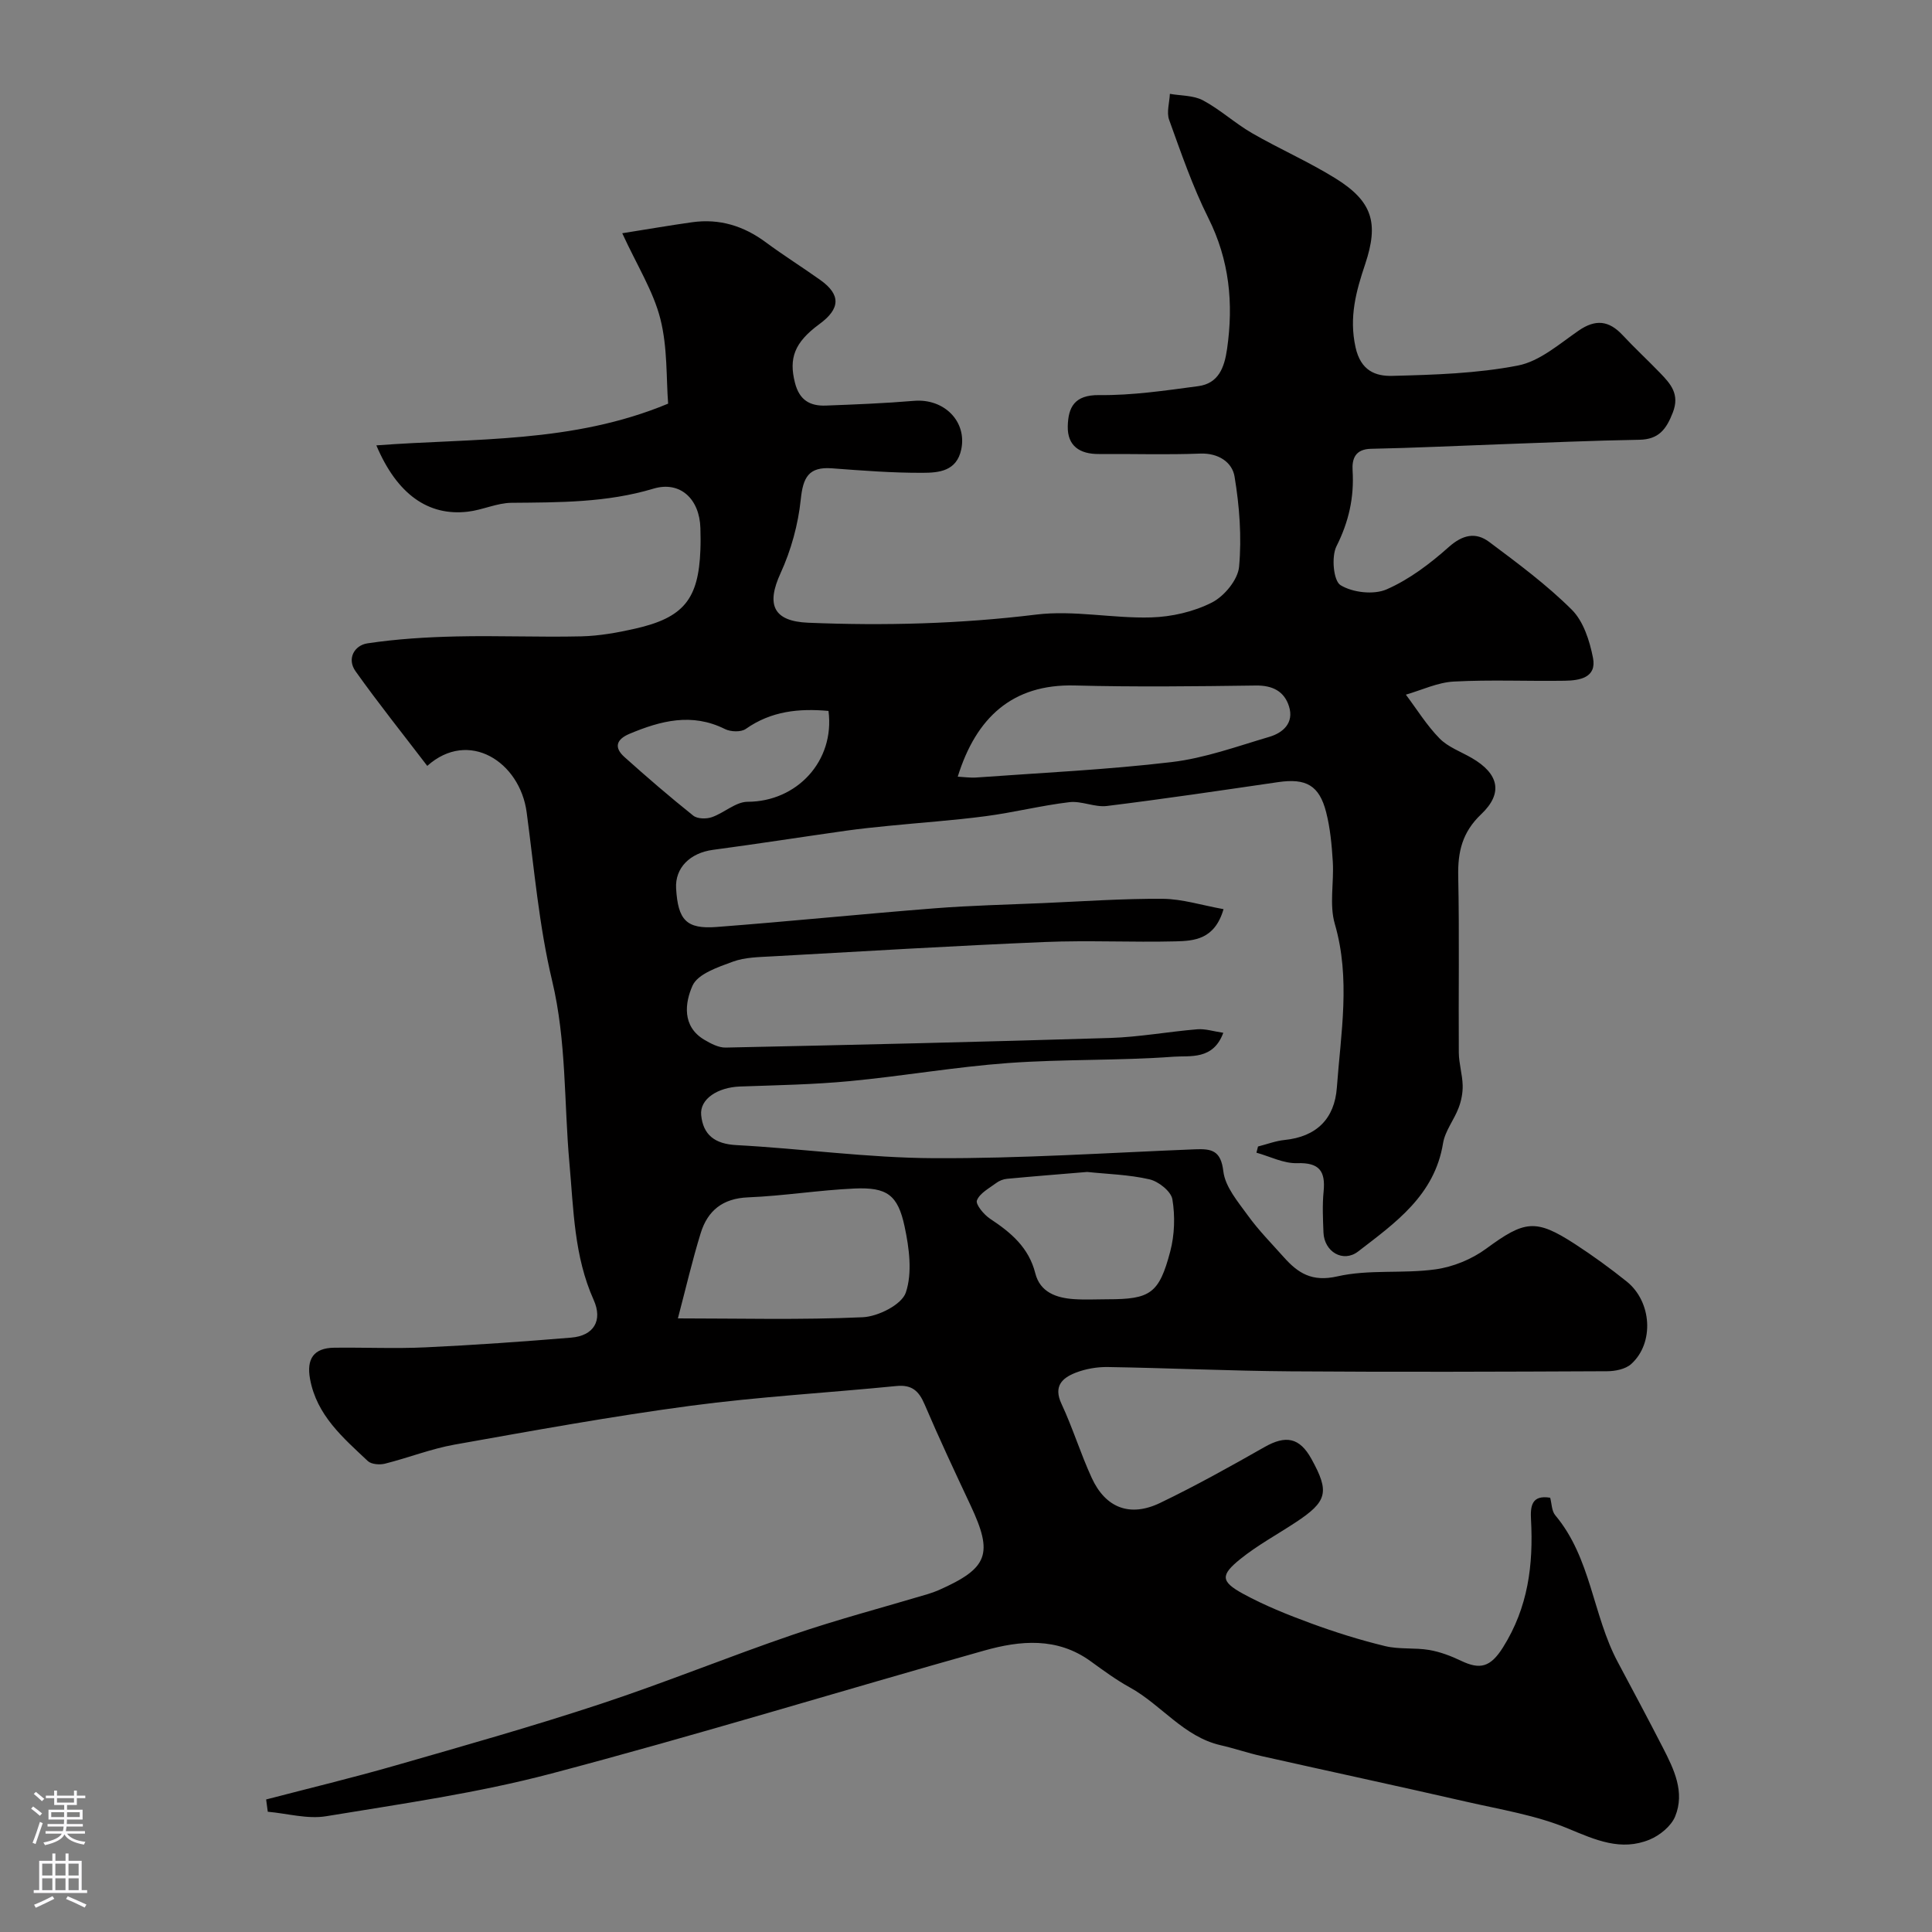 <svg enable-background="new 0 0 400 400" viewBox="0 0 400 400" xmlns="http://www.w3.org/2000/svg"><rect x="0" y="0" width="400" height="400" fill="#808080" stroke="none"/><path d="m55.1 372.56c8.93-2.33 17.91-4.49 26.78-7.04 14.21-4.08 28.44-8.11 42.47-12.74 13.4-4.42 26.48-9.78 39.84-14.34 9.18-3.14 18.59-5.62 27.9-8.4.77-.23 1.54-.51 2.28-.83 10.24-4.54 11.3-7.48 6.58-17.53-3.26-6.94-6.52-13.89-9.53-20.94-1.19-2.79-2.65-4.09-5.82-3.78-14.22 1.41-28.52 2.21-42.68 4.1-16.33 2.18-32.57 5.14-48.8 8.03-4.89.87-9.59 2.74-14.43 3.95-1.09.27-2.8.14-3.53-.54-5.13-4.83-10.59-9.46-11.97-17-.76-4.15.75-6.41 4.98-6.47 6.33-.08 12.68.22 19-.08 10.04-.47 20.07-1.18 30.09-2.01 4.65-.38 6.58-3.51 4.65-7.81-4.07-9.08-4.15-18.71-5.02-28.35-1.13-12.57-.59-25.23-3.58-37.74-2.72-11.39-3.71-23.21-5.27-34.86-1.4-10.48-12.01-17.28-20.58-9.61-4.99-6.54-10.11-12.93-14.85-19.6-1.84-2.58-.24-5.36 2.46-5.77 6.06-.91 12.23-1.29 18.36-1.43 8.64-.2 17.28.18 25.92-.02 3.72-.09 7.48-.76 11.13-1.59 10.07-2.27 13.15-6.1 13.53-16.31.06-1.5.04-3 0-4.5-.16-6.03-4.18-9.84-9.72-8.18-9.68 2.91-19.49 2.84-29.39 2.93-3.02.03-6 1.49-9.06 1.84-8.16.95-14.63-3.58-18.92-13.73 20.23-1.54 40.55-.37 60.41-8.64-.41-5.2-.1-11.61-1.61-17.55-1.45-5.72-4.78-10.97-7.89-17.73 5.5-.87 9.98-1.65 14.48-2.28 5.65-.79 10.67.76 15.25 4.16 3.67 2.72 7.56 5.15 11.29 7.81 4.25 3.03 4.16 5.93-.2 9.12-5.22 3.83-6.35 7.1-5.06 12.16.92 3.6 3.11 4.83 6.39 4.71 6.09-.23 12.19-.47 18.26-.98 6.23-.52 10.98 4.26 9.78 10.04-.94 4.54-4.66 4.85-7.97 4.86-6.27.03-12.54-.46-18.8-.93-4.85-.36-5.99 1.89-6.46 6.44-.54 5.2-2.01 10.53-4.19 15.29-2.97 6.46-1.56 9.94 5.74 10.24 15.77.65 31.47.24 47.21-1.69 7.77-.95 15.85.82 23.76.59 4.27-.12 8.84-1.17 12.61-3.09 2.56-1.3 5.38-4.72 5.62-7.41.56-6.16.08-12.54-.94-18.67-.48-2.92-3.29-4.89-7.09-4.75-6.99.27-14 .04-21 .09-3.95.03-6.53-1.67-6.44-5.74.09-3.92 1.36-6.52 6.5-6.46 6.83.08 13.7-.94 20.51-1.85 4.18-.56 5.41-3.8 5.97-7.69 1.36-9.47.49-18.4-3.88-27.13-3.25-6.5-5.63-13.45-8.11-20.31-.57-1.57.07-3.58.15-5.39 2.31.41 4.9.3 6.86 1.35 3.57 1.91 6.63 4.75 10.14 6.78 5.63 3.25 11.64 5.88 17.16 9.29 7.8 4.81 9.14 9.28 6.27 17.85-1.87 5.58-3.37 10.96-1.99 17.2 1.08 4.89 4.17 6.01 7.61 5.92 8.7-.22 17.51-.49 26.01-2.14 4.5-.87 8.57-4.47 12.56-7.22 3.53-2.44 6.29-2.1 9.12.93 2.5 2.68 5.19 5.17 7.74 7.81 2.19 2.27 4.13 4.4 2.65 8.21-1.35 3.47-2.91 5.57-6.94 5.64-9.59.16-19.18.59-28.77.93-8.93.32-17.85.76-26.78.94-3.29.07-3.96 2.09-3.81 4.51.34 5.58-.79 10.6-3.34 15.67-1.08 2.15-.63 7.15.84 8.05 2.51 1.54 6.88 2.04 9.55.87 4.69-2.05 9.01-5.33 12.87-8.77 2.89-2.57 5.59-3.12 8.36-1.05 5.91 4.42 11.89 8.85 17.1 14.03 2.42 2.41 3.7 6.44 4.39 9.96.81 4.13-2.78 4.7-5.84 4.75-7.66.12-15.35-.24-22.99.17-3.34.18-6.61 1.76-9.91 2.71 2.29 3.05 4.32 6.36 6.97 9.06 1.76 1.8 4.41 2.74 6.67 4.05 5.58 3.23 6.58 7.26 1.96 11.64-3.93 3.73-4.87 7.78-4.76 12.86.25 12.16.04 24.33.12 36.5.02 2.26.74 4.51.8 6.77.04 1.55-.28 3.21-.84 4.67-.94 2.49-2.8 4.77-3.22 7.31-1.75 10.8-9.88 16.49-17.59 22.43-3.11 2.39-7.02.05-7.17-3.94-.11-2.83-.25-5.69.03-8.49.41-4.23-.89-6.01-5.49-5.86-2.78.09-5.61-1.39-8.42-2.17.11-.43.22-.85.33-1.28 1.83-.46 3.64-1.16 5.5-1.35 6.62-.67 10.35-4.41 10.82-10.83.82-11.28 2.88-22.54-.42-33.9-1.17-4-.15-8.61-.42-12.92-.21-3.42-.53-6.89-1.37-10.19-1.42-5.6-4.18-7.09-9.94-6.25-11.81 1.72-23.62 3.48-35.46 4.94-2.52.31-5.25-1.09-7.77-.79-5.81.69-11.52 2.14-17.32 2.9-6.67.88-13.39 1.33-20.08 2-2.93.29-5.86.59-8.77 1-9.2 1.3-18.39 2.74-27.61 3.97-4.75.63-7.89 3.73-7.64 7.99.39 6.55 2.12 8.46 8.39 7.98 15.08-1.15 30.14-2.69 45.22-3.87 7.42-.58 14.86-.75 22.3-1.07 8.28-.36 16.57-.95 24.85-.89 4.04.03 8.06 1.33 12.58 2.14-1.83 6.29-6.05 6.57-9.96 6.67-8.99.22-18.01-.24-26.99.13-18.81.79-37.61 1.92-56.41 2.97-2.78.16-5.71.17-8.25 1.11-3.07 1.13-7.24 2.52-8.33 4.96-1.55 3.47-2.27 8.43 2.47 11.22 1.33.78 2.93 1.63 4.39 1.6 26.53-.56 53.06-1.17 79.58-1.99 6.04-.19 12.05-1.3 18.08-1.8 1.64-.13 3.33.43 5.37.73-2.09 5.7-6.91 4.7-10.27 4.95-11.4.84-22.88.48-34.28 1.31-10.94.8-21.79 2.7-32.72 3.74-7.57.72-15.19.85-22.79 1.12-4.6.17-8.36 2.57-8.04 5.91.4 4.11 2.83 5.98 7.26 6.22 13.64.73 27.26 2.65 40.9 2.71 18.03.09 36.07-1.12 54.11-1.84 3.37-.13 5.33.2 5.84 4.56.38 3.22 3.03 6.31 5.09 9.16 2.21 3.06 4.9 5.78 7.42 8.61 2.96 3.32 5.84 5.18 11.1 3.98 6.53-1.49 13.57-.52 20.28-1.45 3.66-.5 7.54-2.09 10.52-4.28 7.95-5.83 10.21-6.28 18.41-.95 3.69 2.4 7.27 5 10.7 7.75 5.22 4.2 5.72 12.76.92 17.08-1.19 1.07-3.33 1.49-5.03 1.49-21.83.1-43.66.18-65.5.02-12.6-.09-25.2-.69-37.8-.89-2.24-.04-4.62.37-6.7 1.18-2.75 1.08-4.63 2.77-2.93 6.42 2.34 5 3.96 10.33 6.27 15.35 2.86 6.23 7.92 8.19 14.17 5.18 7.35-3.54 14.5-7.52 21.6-11.56 4.41-2.51 7.26-1.99 9.71 2.44 3.8 6.87 3.32 8.82-3.29 13.17-3.81 2.51-7.87 4.71-11.41 7.56-4.15 3.34-4.08 4.66.51 7.18 4.48 2.45 9.28 4.37 14.09 6.14 5.03 1.85 10.17 3.46 15.37 4.72 2.93.71 6.12.29 9.13.8 2.27.39 4.52 1.25 6.61 2.25 3.89 1.85 6.05 1.36 8.66-2.79 5.21-8.3 6.3-17.09 5.8-26.43-.15-2.76.09-5.19 3.97-4.55.32 1.19.3 2.74 1.05 3.63 7.42 8.83 7.74 20.65 12.94 30.39 3.14 5.89 6.29 11.78 9.34 17.72 2.3 4.48 4.61 9.21 2.54 14.25-.83 2.01-3.18 3.92-5.28 4.79-5.92 2.44-11.18.09-16.84-2.27-6.66-2.78-14.03-3.95-21.14-5.58-14.1-3.23-28.25-6.27-42.37-9.44-2.85-.64-5.62-1.6-8.47-2.25-7.68-1.77-12.27-8.37-18.79-11.96-2.85-1.57-5.49-3.52-8.13-5.43-6.94-5.03-14.58-4.31-22.05-2.2-29.9 8.41-59.6 17.54-89.62 25.46-15.25 4.03-31 6.26-46.6 8.83-3.87.64-8.05-.57-12.09-.93-.11-.84-.23-1.69-.34-2.54zm85.25-99.6c12.69 0 25.49.34 38.26-.24 3.19-.14 8.09-2.61 8.93-5.11 1.38-4.09.7-9.21-.25-13.66-1.4-6.59-3.67-8.17-10.36-7.88-7.36.33-14.69 1.53-22.05 1.83-5.25.21-8.36 2.74-9.8 7.38-1.76 5.69-3.1 11.51-4.73 17.68zm57.94-112.16c1.35.07 2.64.27 3.92.17 13.46-.98 26.97-1.6 40.37-3.19 6.85-.81 13.53-3.25 20.21-5.22 2.88-.85 5.15-2.91 4.09-6.3-.98-3.13-3.4-4.38-6.88-4.33-12.49.17-25 .32-37.49-.01-12.92-.33-20.42 6.66-24.22 18.88zm26.8 81.84c-5.78.48-11.2.91-16.61 1.42-.77.07-1.62.41-2.24.88-1.46 1.09-3.4 2.1-3.98 3.59-.32.82 1.45 2.96 2.74 3.81 4.3 2.84 8 5.93 9.35 11.29.99 3.91 4.34 5.09 7.98 5.34 2.32.16 4.66.03 6.99.03 8.82 0 10.66-1.15 12.97-9.92.9-3.43 1.02-7.29.44-10.78-.28-1.65-2.87-3.7-4.74-4.13-4.29-.99-8.78-1.09-12.9-1.53zm-53.56-95.45c-6.08-.55-11.85.01-17.13 3.73-.99.69-3.13.61-4.31.02-6.83-3.41-13.27-1.73-19.74.98-2.76 1.16-3.28 2.83-1.06 4.82 4.64 4.16 9.36 8.23 14.23 12.12.86.69 2.71.73 3.85.33 2.56-.88 4.96-3.19 7.42-3.19 10.18-.02 18.09-8.43 16.74-18.81z" fill="#010000"/><g fill="#fbfafc"><path d="m6.44 374.46.42-.45c.65.47 1.27.95 1.85 1.44l-.45.49c-.65-.56-1.25-1.06-1.82-1.48m.93 7.33-.63-.26c.55-1.36 1.05-2.8 1.52-4.33.19.1.38.19.59.27-.46 1.29-.95 2.73-1.48 4.32m-.38-10.38.44-.42c.43.34 1.01.82 1.74 1.44l-.49.49c-.53-.51-1.09-1.01-1.69-1.51m2.5.35h1.72v-1.04h.59v1.04h3.52v-1.04h.59v1.04h1.75v.53h-1.75v1.42h-2.03v.97h3.22v2.03h-3.24c0 .35-.01.66-.03.93h3.32v.53h-3.37c-.03.27-.08.58-.15.94h3.96v.53h-3.71c.67.92 1.93 1.48 3.79 1.68-.13.24-.23.44-.29.59-2.13-.38-3.48-1.08-4.04-2.12-.43.97-1.77 1.72-4.03 2.23-.09-.19-.2-.37-.33-.55 2.1-.42 3.37-1.03 3.81-1.83h-3.36v-.53h3.58c.08-.29.13-.61.16-.94h-3.33v-.53h3.39c.02-.27.04-.58.04-.93h-3.23v-2.03h3.25v-.97h-2.07v-1.42h-1.73zm1.12 3.44v1h2.65c.01-.3.02-.44.01-.4v-.25-.35zm1.19-2h3.52v-.91h-3.52zm4.71 2h-2.63v.59c0 .15-.01.28-.01.4h2.64z"/><path d="m13.56 383.74h.63v1.52h2.72v6.07h1.13v.6h-11.06v-.6h1.13v-6.07h2.73v-1.52h.63v1.52h2.1v-1.52zm-2.69 8.83.38.56c-1.24.63-2.53 1.25-3.85 1.85-.1-.21-.21-.42-.34-.63 1.36-.55 2.63-1.15 3.81-1.78m-2.13-4.27h2.1v-2.45h-2.1zm0 3.04h2.1v-2.46h-2.1zm2.72-3.04h2.1v-2.45h-2.1zm0 3.04h2.1v-2.46h-2.1zm6.07 3.6c-1.41-.71-2.7-1.3-3.86-1.78l.35-.56c1.45.62 2.75 1.19 3.88 1.72zm-1.25-9.09h-2.1v2.45h2.1zm-2.09 5.49h2.1v-2.45h-2.1z"/></g></svg>